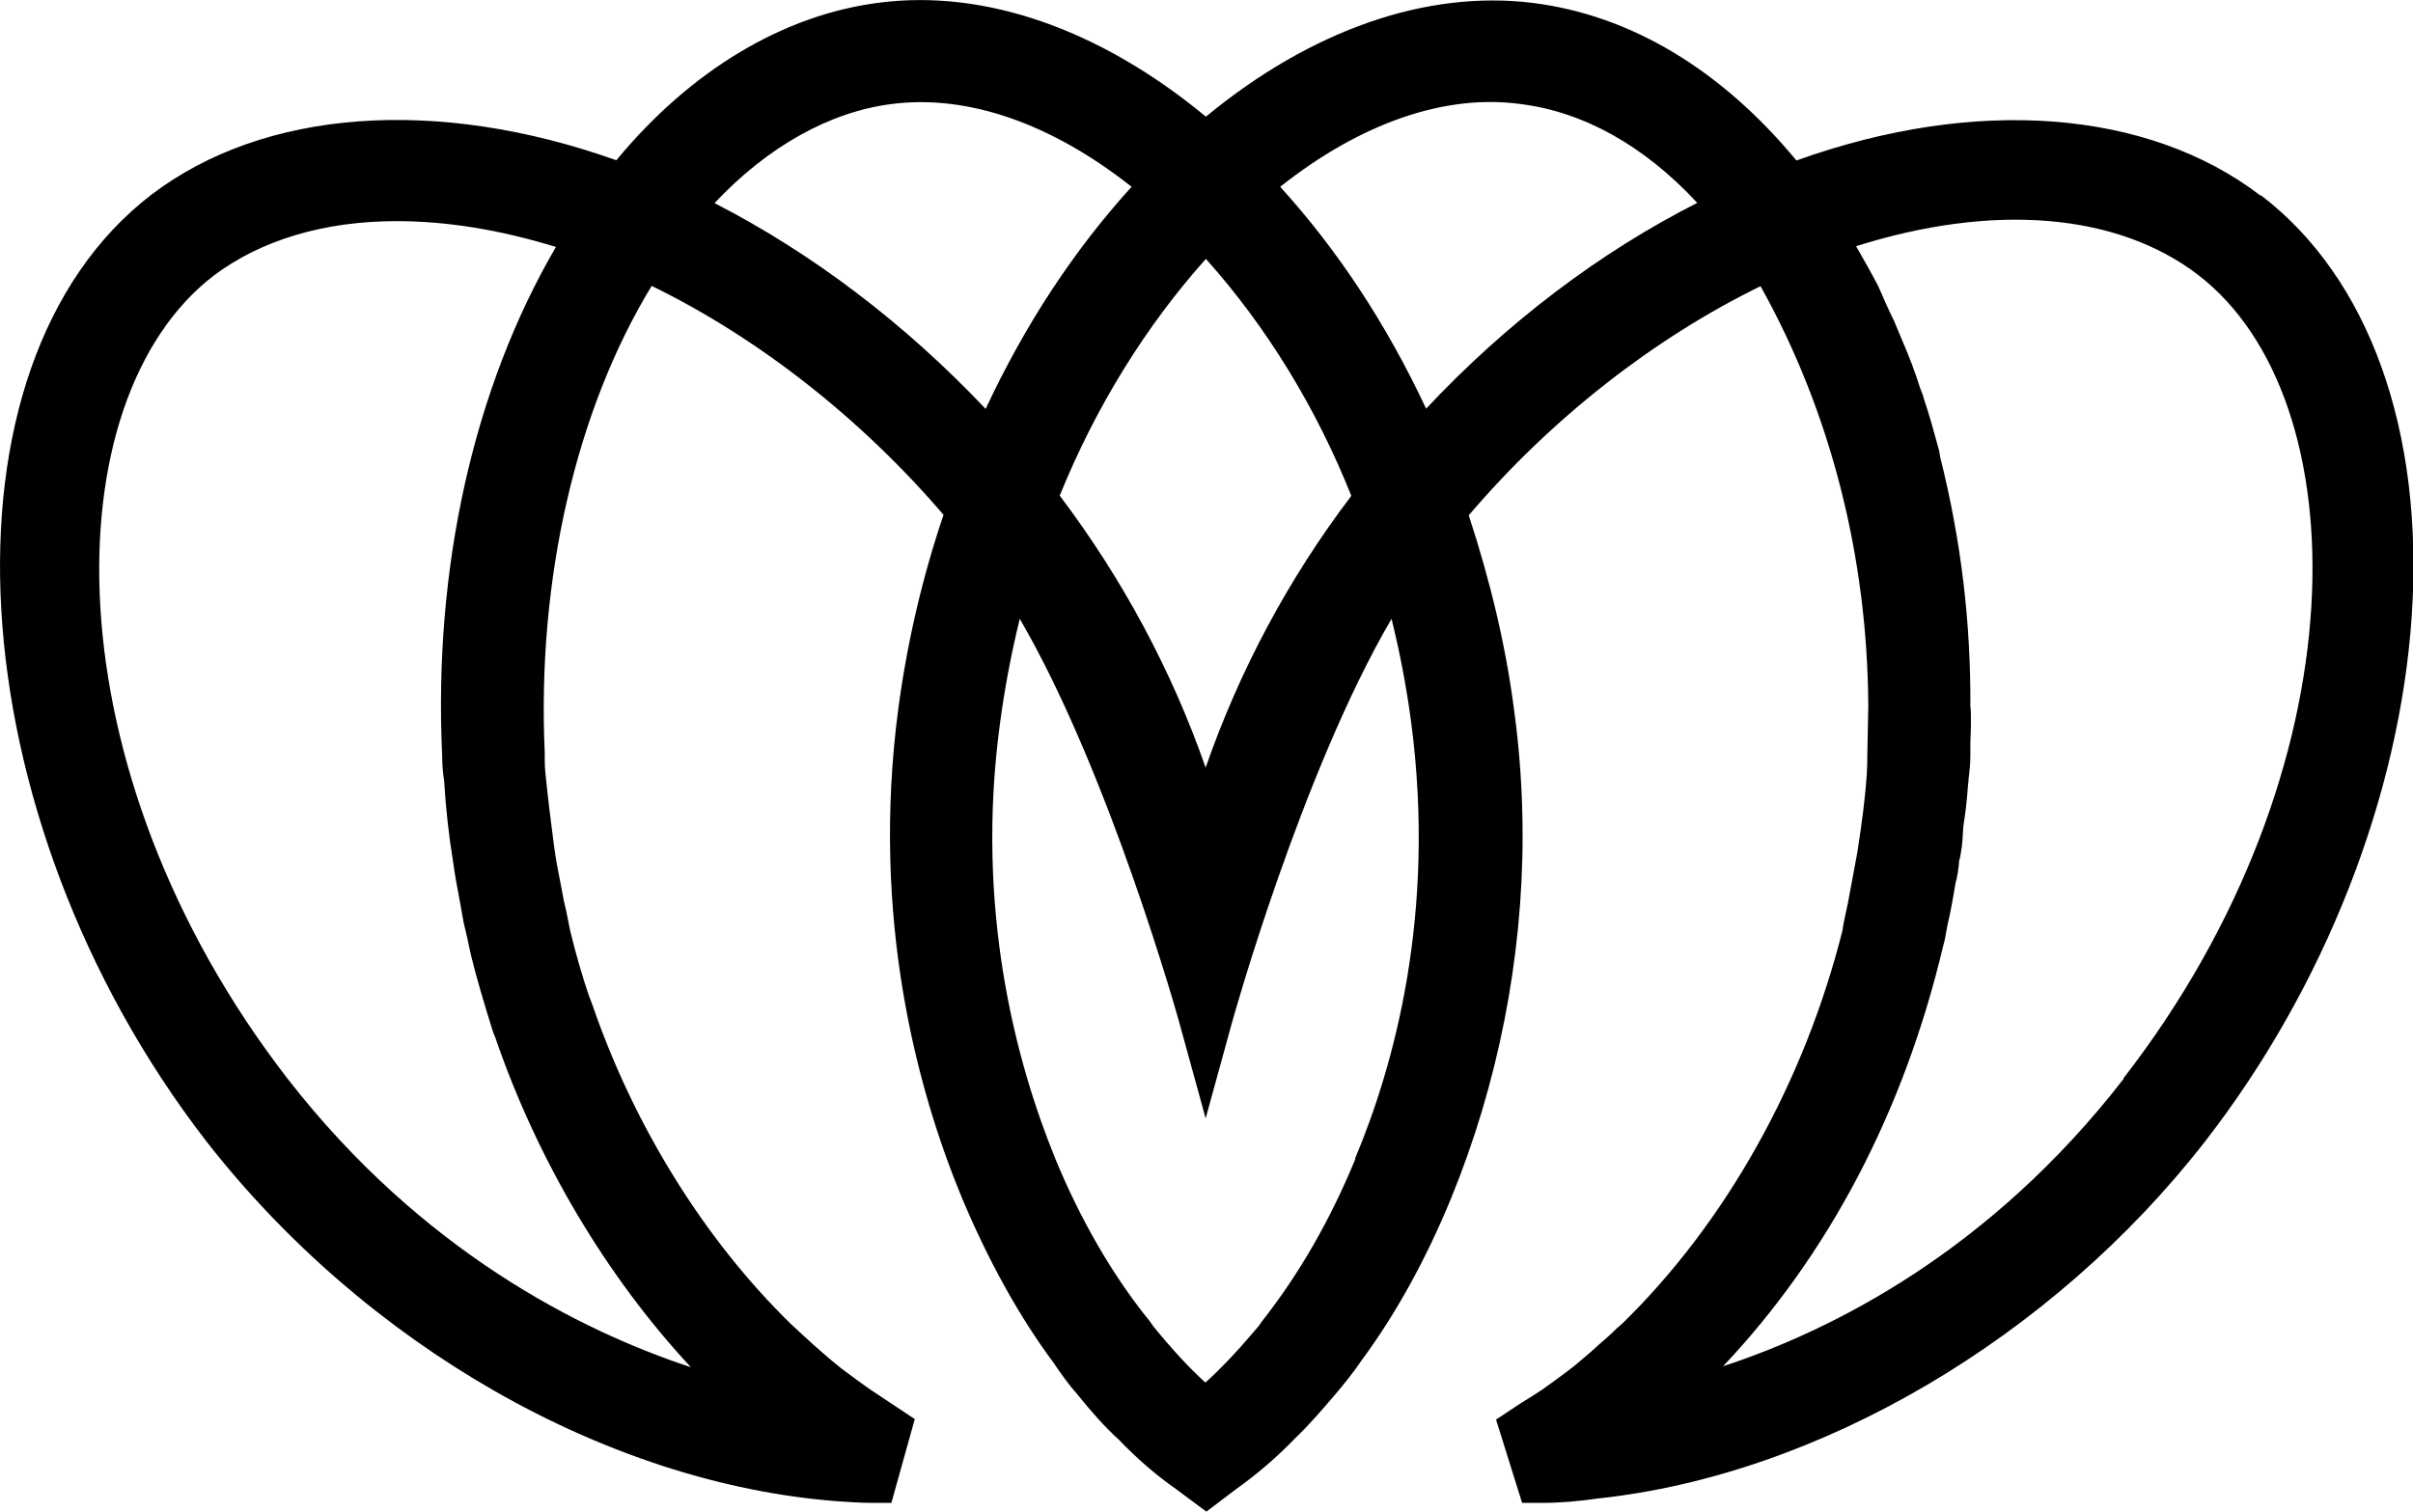 <svg xmlns="http://www.w3.org/2000/svg" id="Layer_2" viewBox="0 0 99.05 62.08"><defs><style>.cls-1{fill:#000;stroke-width:0px;}</style></defs><g id="Layer_1-2"><path class="cls-1" d="M92.79,8.03c-4.63-3.54-11.7-4.08-19.05-1.44-3.09-3.74-6.82-5.97-10.82-6.47-4.34-.54-9.08,1.09-13.42,4.67C45.15,1.19,40.41-.45,36.09.11c-3.95.5-7.75,2.79-10.79,6.47-7.37-2.62-14.45-2.11-19.08,1.41C-2.91,14.99-1.84,33.51,8.46,46.85c6.54,8.39,16.41,14.05,25.87,14.79.49.03.96.07,1.43.07h.83l.96-3.44-1.82-1.21c-.36-.25-.69-.49-1.18-.86-.81-.64-1.55-1.34-2.1-1.85-3.53-3.45-6.42-8.1-8.14-13.11l-.13-.34c-.3-.87-.55-1.77-.77-2.66l-.11-.55c-.05-.25-.1-.5-.15-.68l-.12-.63c-.1-.52-.21-1.05-.28-1.59-.13-.98-.26-2-.37-3.13-.02-.23-.02-.43-.02-.77-.32-7.07,1.28-14.05,4.39-19.15,4.39,2.14,8.6,5.45,11.98,9.4-.88,2.6-1.5,5.28-1.86,7.99-1.13,8.6.79,15.63,2.6,20.02,1.11,2.65,2.4,4.96,3.78,6.81.3.45.64.92.97,1.29.57.71,1.14,1.35,1.71,1.87.75.78,1.55,1.47,2.34,2.02l1.25.93,1.2-.91c.86-.61,1.69-1.32,2.44-2.1.56-.53,1.1-1.16,1.63-1.78.4-.47.79-.96,1.13-1.46,1.39-1.89,2.62-4.12,3.65-6.63,1.92-4.69,2.93-9.83,2.93-14.87,0-1.76-.12-3.5-.35-5.17-.33-2.57-.96-5.25-1.86-7.99,3.37-3.96,7.58-7.26,11.98-9.41,0,.02.02.04.03.06,2.84,5.11,4.36,11.05,4.39,17.18l-.04,2.03c0,.24,0,.44-.02.75-.07,1.03-.2,2-.39,3.23l-.39,2.1c-.18.8-.22,1.07-.21,1.07-1.57,6.26-4.79,12.02-9.05,16.18l-.23.2c-.25.25-.49.46-.75.68l-.33.3-.65.55c-.08.06-.16.12-.31.24-.33.25-.67.49-1,.73-.29.19-.58.38-.9.57l-1.01.67,1.07,3.42h.82c.75,0,1.54-.07,2.29-.18,9.1-.97,18.65-6.59,24.94-14.68,4.89-6.31,7.98-14.18,8.47-21.59.5-7.56-1.75-13.85-6.19-17.24ZM18.15,31.02c0,.42.04.81.08,1.03.07,1.17.2,2.31.37,3.34.07.52.16,1.02.26,1.53l.17.95c.1.42.2.85.3,1.34.24.99.55,2.01.91,3.17l.09.22c1.74,5.07,4.57,9.82,8.03,13.54-4.54-1.5-11.05-4.77-16.55-11.84C2,31.61,2.13,16.42,8.77,11.32c1.95-1.47,4.55-2.24,7.51-2.24,2.04,0,4.23.35,6.54,1.06-3.38,5.79-5.03,13.19-4.67,20.88ZM55.47,20.36c-2.57,3.38-4.6,7.18-5.98,11.16-1.38-3.96-3.4-7.74-5.99-11.17,1.48-3.65,3.54-6.97,6-9.72,2.47,2.76,4.52,6.09,5.97,9.73ZM29.33,8.34c2.18-2.32,4.73-3.75,7.28-4.07,3.1-.4,6.54.79,9.84,3.4-2.38,2.62-4.38,5.67-5.99,9.12-3.31-3.5-7.11-6.39-11.13-8.45ZM55.64,47.58c-1.05,2.54-2.32,4.75-3.85,6.69-.07.12-.17.24-.26.34-.77.91-1.44,1.61-2.05,2.16-.64-.58-1.32-1.31-2.13-2.3l-.17-.24c-1.48-1.82-2.82-4.12-3.86-6.65-1.61-3.95-3.31-10.25-2.27-17.89.19-1.43.46-2.86.81-4.28,3.7,6.35,6.53,16.5,6.56,16.62l1.07,3.89,1.07-3.89c.03-.12,2.86-10.29,6.56-16.62.35,1.41.62,2.84.81,4.28,1.02,7.81-.69,14.03-2.31,17.89ZM58.54,16.78c-1.61-3.44-3.61-6.49-5.99-9.11,3.29-2.61,6.76-3.82,9.85-3.4,2.6.32,5.09,1.71,7.27,4.06-4.02,2.04-7.82,4.92-11.13,8.45ZM68.71,56.56h0,0s0,0,0,0ZM87.17,44.3c-5.47,7.06-11.93,10.32-16.44,11.8,4.31-4.56,7.41-10.42,9.03-17.24.04-.14.07-.27.08-.32l.1-.55c.13-.55.23-1.11.33-1.72.08-.28.13-.61.15-.93.04-.11.06-.24.11-.57.02-.16.03-.32.04-.49l.02-.33c.08-.53.15-1.05.19-1.67.01-.11.03-.23.03-.32.04-.31.07-.62.07-.93v-.52c.02-.4.03-.79.02-1.28l-.02-.23c.02-3.41-.37-6.78-1.24-10.24l-.04-.25c-.21-.76-.41-1.51-.63-2.14-.03-.14-.08-.25-.15-.43-.21-.67-.45-1.3-.74-1.97l-.33-.79c-.23-.46-.42-.9-.65-1.43-.3-.57-.6-1.1-.91-1.64,5.64-1.78,10.7-1.37,14.03,1.17,6.66,5.11,6.77,20.31-3.05,32.99ZM79.7,32.01h0s0,0,0,0h0Z"></path></g></svg>